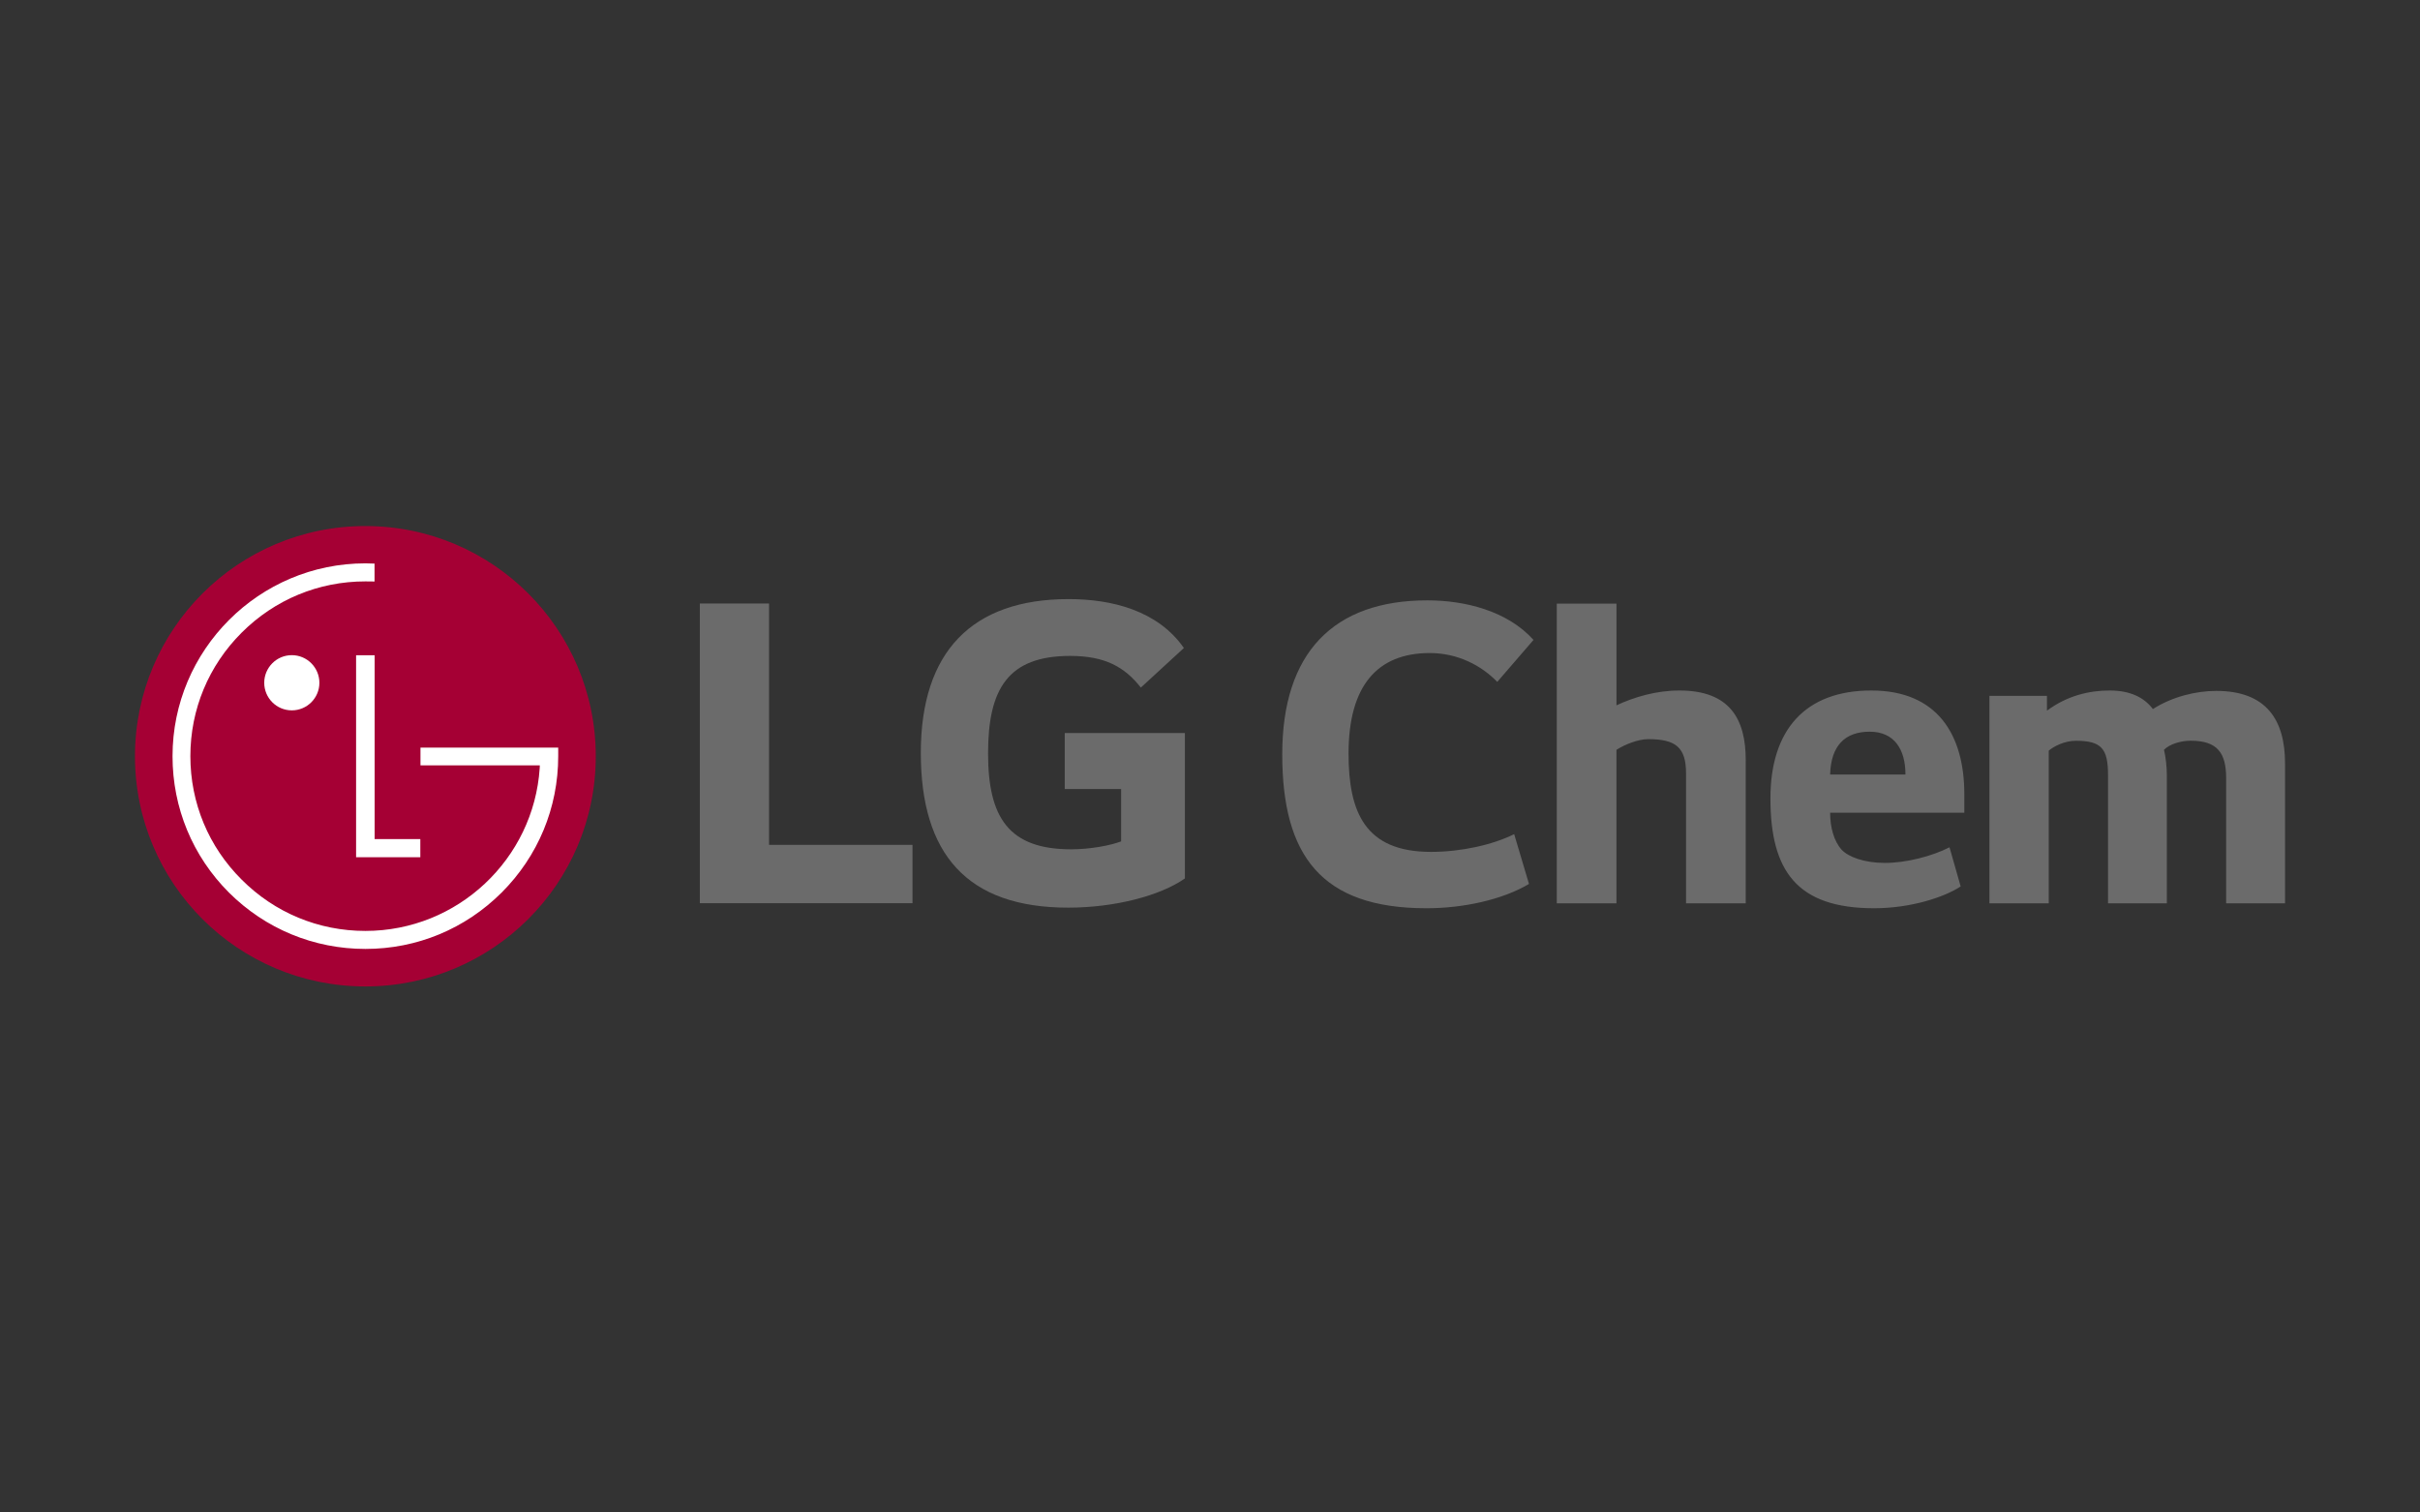 <?xml version="1.0" encoding="UTF-8"?>
<svg id="Layer_1" data-name="Layer 1" xmlns="http://www.w3.org/2000/svg" xmlns:xlink="http://www.w3.org/1999/xlink" viewBox="0 0 480 300">
  <rect x="0" y="0" width="480" height="300" fill="#333333" stroke="none"/>
  <defs>
    <style>
      .cls-1 {
        fill: none;
      }

      .cls-1, .cls-2, .cls-3, .cls-4 {
        stroke-width: 0px;
      }

      .cls-2 {
        fill: #6b6b6b;
      }

      .cls-3 {
        fill: #fff;
      }

      .cls-4 {
        fill: #a50034;
      }
    </style>
    <clipPath id="clippath">
      <rect class="cls-1" x="-436" y="103.96" width="540.17" height="138.3"/>
    </clipPath>
    <clipPath id="clippath-1">
      <rect class="cls-1" x="-602.18" y="-34.34" width="1890.66" height="2934.28"/>
    </clipPath>
    <clipPath id="clippath-2">
      <rect class="cls-1" x="-603.33" y="-32.81" width="1889.65" height="2934.63"/>
    </clipPath>
    <clipPath id="clippath-3">
      <rect class="cls-1" x="-436" y="103.96" width="540.17" height="138.3"/>
    </clipPath>
    <clipPath id="clippath-4">
      <rect class="cls-1" x="-602.18" y="-34.34" width="1890.66" height="2934.28"/>
    </clipPath>
  </defs>
  <path class="cls-4" d="M72.47,195.66c25.22,0,45.7-20.42,45.7-45.65,0-25.23-20.48-45.67-45.7-45.67s-45.7,20.44-45.7,45.67,20.44,45.65,45.7,45.65"/>
  <polygon class="cls-3" points="70.63 129.97 70.63 170.03 83.37 170.03 83.37 166.43 74.31 166.43 74.31 129.97 70.63 129.97"/>
  <path class="cls-3" d="M57.88,140.9c3.03,0,5.47-2.46,5.47-5.47s-2.44-5.48-5.47-5.48-5.47,2.47-5.47,5.48,2.44,5.47,5.47,5.47"/>
  <path class="cls-3" d="M74.3,111.79c-.48-.02-1.39-.05-1.82-.05-21.09,0-38.26,17.17-38.26,38.25,0,10.24,3.98,19.84,11.19,27.05,7.23,7.2,16.84,11.18,27.07,11.18s19.8-3.98,27.02-11.18c7.22-7.22,11.22-16.81,11.22-27.05v-1.7h-27.32v3.52h23.67c0,.08,0,.45-.02.55-1.2,18.02-16.25,32.29-34.58,32.29-9.28,0-17.98-3.61-24.52-10.16-6.57-6.52-10.19-15.22-10.19-24.5s3.62-17.97,10.19-24.52c6.55-6.54,15.25-10.15,24.52-10.15.4,0,1.37,0,1.82.02v-3.56Z"/>
  <path class="cls-2" d="M152.54,119.71h-13.73v59.44h42.18v-11.57h-28.45v-47.87ZM211.19,156.5h11.18v10.39c-2.06.79-6.08,1.57-9.91,1.57-12.36,0-16.48-6.28-16.48-19.03s3.92-19.33,16.28-19.33c6.87,0,10.79,2.16,14.02,6.28l8.54-7.85c-5.2-7.45-14.32-9.7-22.85-9.7-19.23,0-29.33,10.49-29.33,30.5s9.12,30.7,29.23,30.7c9.22,0,18.24-2.35,23.15-5.79v-28.84h-23.83v11.09Z"/>
  <path class="cls-2" d="M304.16,126.92c-5.15-5.71-13.47-7.84-21.06-7.84-18.67,0-28.77,10.45-28.77,30.53s7.74,30.54,28.61,30.54c7.35,0,15.1-1.71,20.33-4.82l-2.94-9.88c-4.25,2.12-10.53,3.52-16.49,3.52-13.13,0-16.36-7.92-16.36-19.52,0-13.47,5.74-19.92,16.11-19.92,5.55,0,10.21,2.45,13.39,5.72l7.19-8.33ZM308.78,119.74v59.44h11.84v-30.45c1.63-1.06,4.32-2.12,6.29-2.12,5.48,0,7.51,1.64,7.51,6.77v25.8h11.84v-28.42c0-8.16-3.18-13.8-13.15-13.8-4.65,0-8.98,1.31-12.49,2.94v-20.17h-11.84ZM389.62,157.54c0-11.76-5.31-20.58-18.45-20.58s-20.01,7.84-20.01,21.39c0,14.37,5.23,21.8,20.58,21.8,7.27,0,13.96-2.21,17.15-4.33l-2.21-7.76c-3.51,1.8-8.66,3.1-12.82,3.1s-7.27-1.22-8.57-2.61c-1.55-1.71-2.29-4.49-2.29-7.35h26.62v-3.67h0ZM377.94,153.62h-14.94c.16-5.71,2.94-8.49,7.84-8.49s7.1,3.51,7.1,8.49M394.6,138.02v41.16h11.76v-30.29c1.06-.9,3.19-1.96,5.39-1.96,5.06,0,6.37,1.55,6.37,6.78v25.47h11.67v-25.31c0-1.8-.24-3.84-.57-5.15,1.15-1.15,3.35-1.8,5.31-1.8,5.31,0,7.02,2.45,7.02,7.43v24.82h11.68v-27.76c0-8.49-3.6-14.37-13.64-14.37-4,0-8.73,1.14-12.57,3.6-1.71-2.29-4.49-3.68-8.57-3.68s-8.42,1.02-12.44,4v-2.94h-11.4Z"/>
</svg>